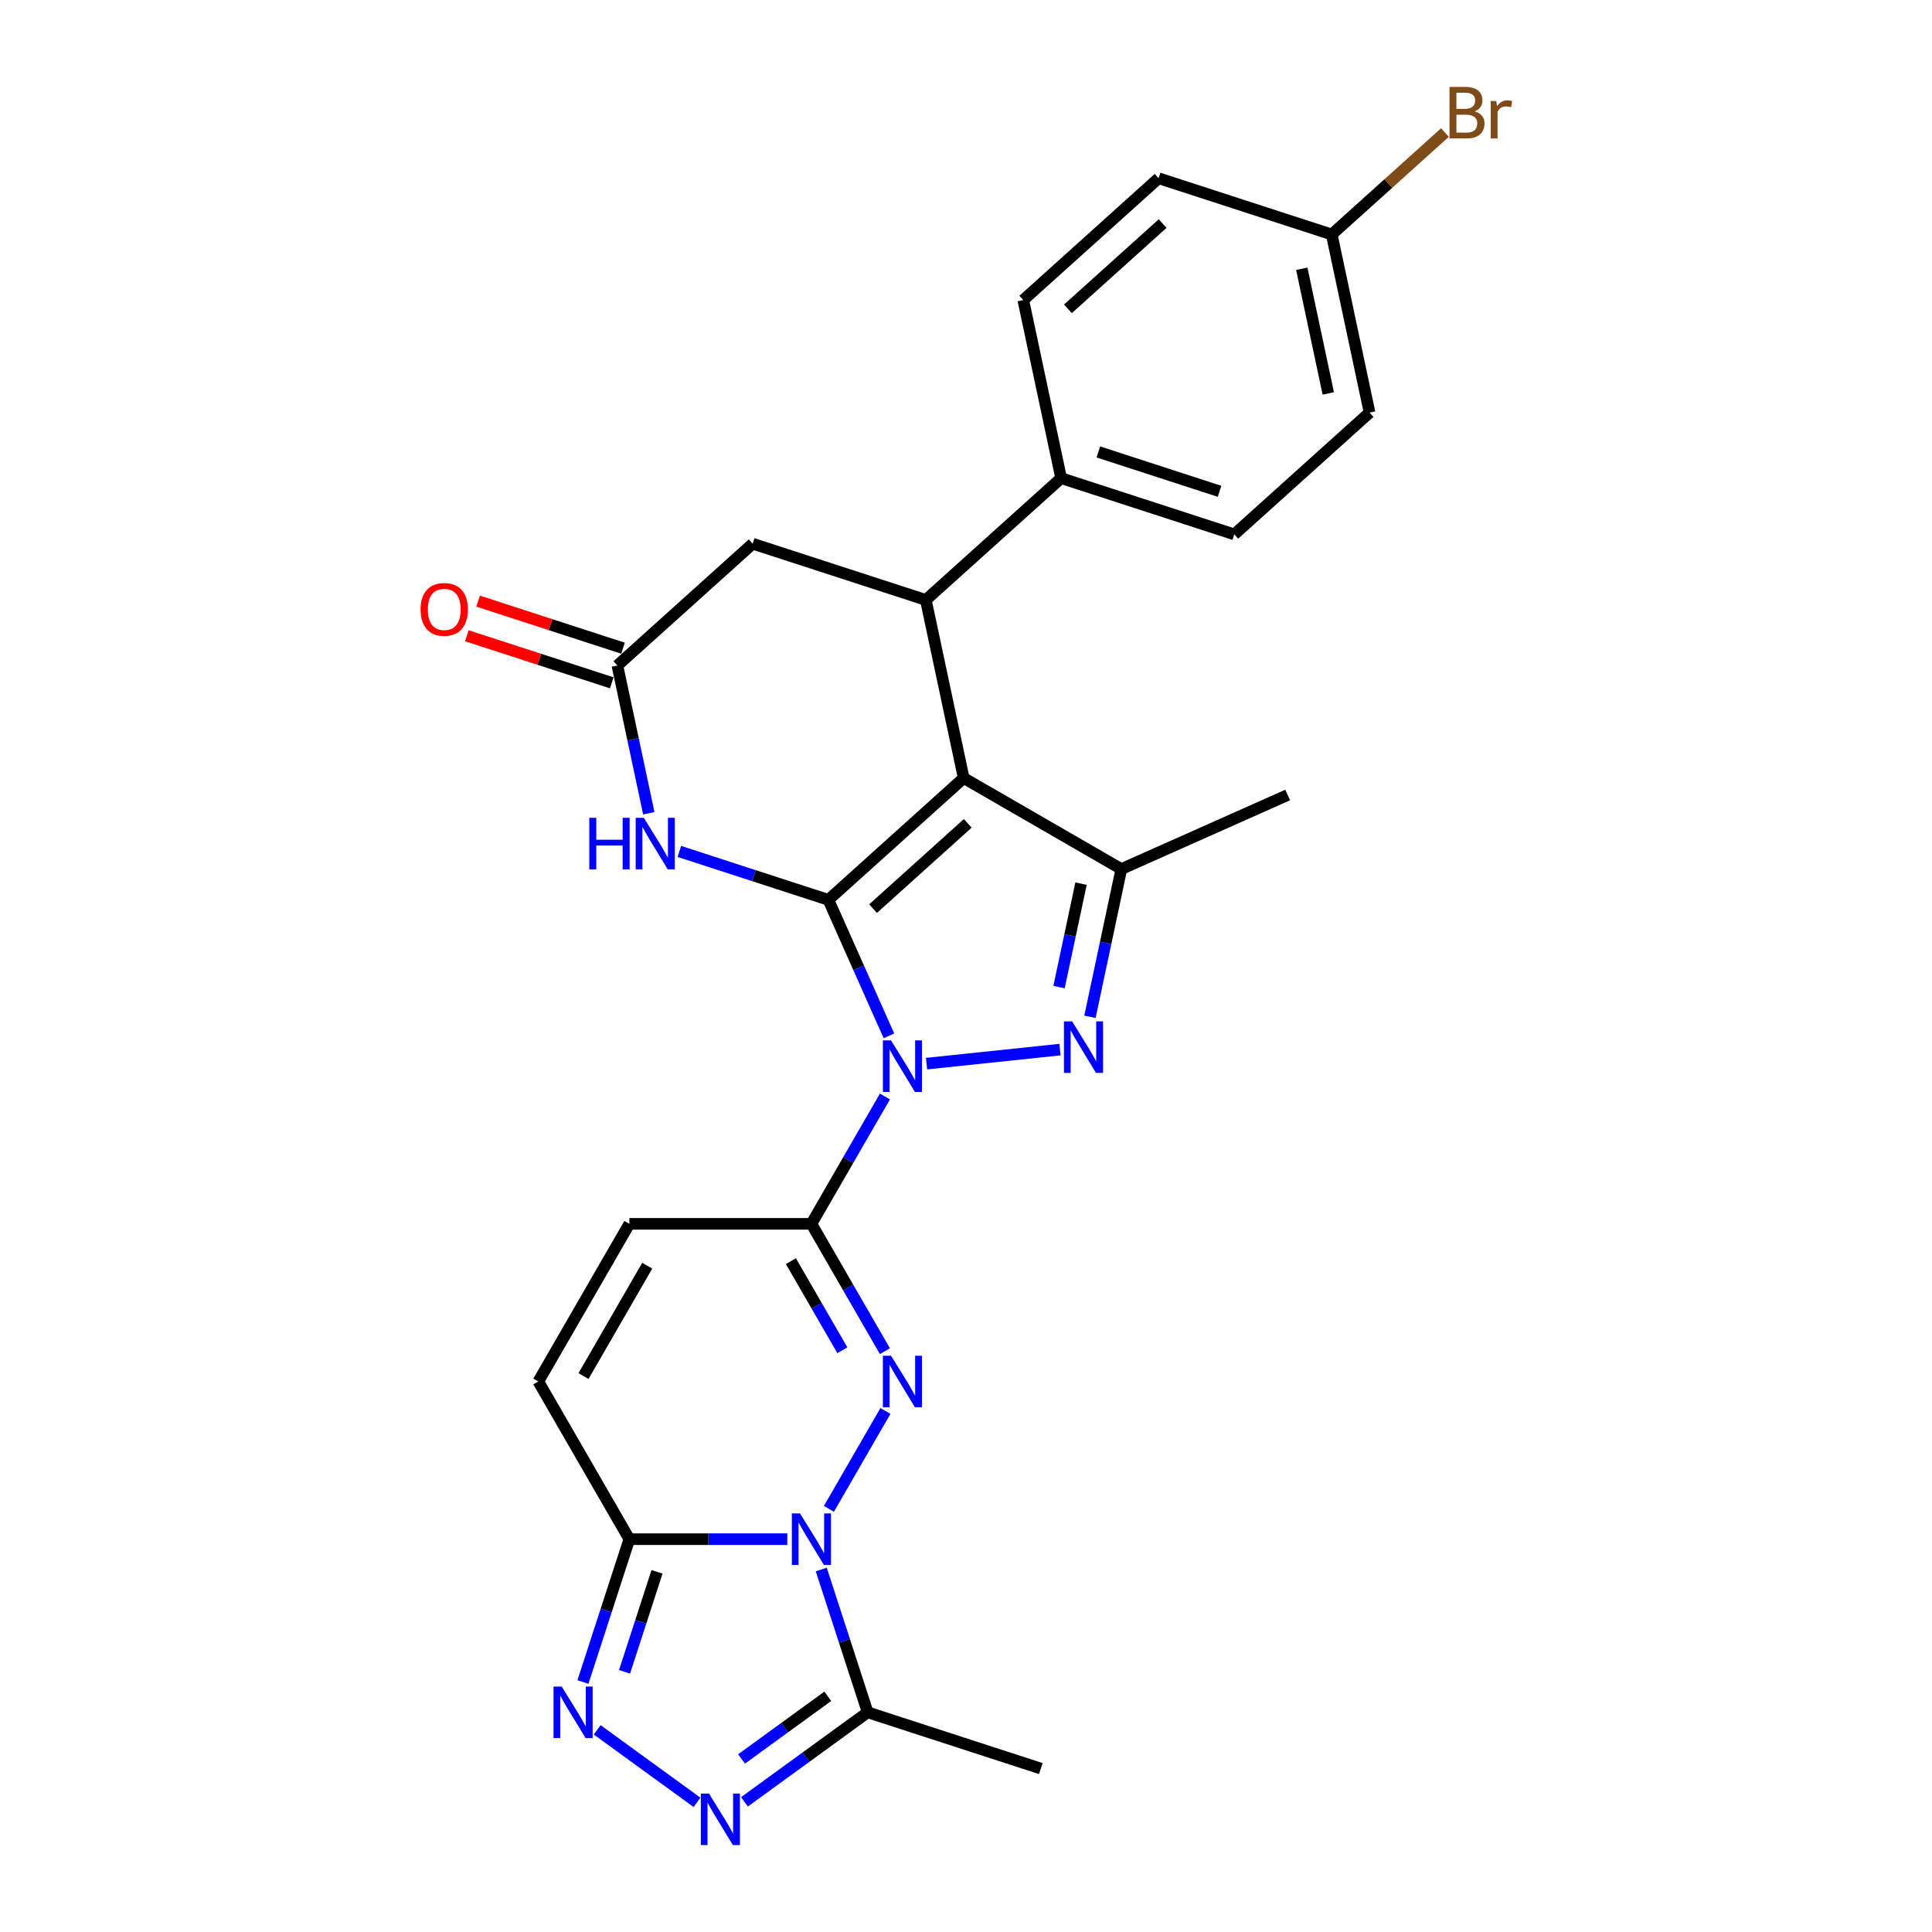 <?xml version='1.0' encoding='iso-8859-1'?>
<svg version='1.1' baseProfile='full'
              xmlns='http://www.w3.org/2000/svg'
                      xmlns:rdkit='http://www.rdkit.org/xml'
                      xmlns:xlink='http://www.w3.org/1999/xlink'
                  xml:space='preserve'
width='1000px' height='1000px' viewBox='0 0 1000 1000'>
<!-- END OF HEADER -->
<rect style='opacity:1.0;fill:#FFFFFF;stroke:none' width='1000' height='1000' x='0' y='0'> </rect>
<path class='bond-0' d='M 428.773,465.762 L 444.442,500.956' style='fill:none;fill-rule:evenodd;stroke:#000000;stroke-width:6px;stroke-linecap:butt;stroke-linejoin:miter;stroke-opacity:1' />
<path class='bond-0' d='M 444.442,500.956 L 460.111,536.149' style='fill:none;fill-rule:evenodd;stroke:#0000FF;stroke-width:6px;stroke-linecap:butt;stroke-linejoin:miter;stroke-opacity:1' />
<path class='bond-1' d='M 428.773,465.762 L 498.801,402.708' style='fill:none;fill-rule:evenodd;stroke:#000000;stroke-width:6px;stroke-linecap:butt;stroke-linejoin:miter;stroke-opacity:1' />
<path class='bond-1' d='M 451.888,470.31 L 500.908,426.172' style='fill:none;fill-rule:evenodd;stroke:#000000;stroke-width:6px;stroke-linecap:butt;stroke-linejoin:miter;stroke-opacity:1' />
<path class='bond-8' d='M 428.773,465.762 L 390.2,453.229' style='fill:none;fill-rule:evenodd;stroke:#000000;stroke-width:6px;stroke-linecap:butt;stroke-linejoin:miter;stroke-opacity:1' />
<path class='bond-8' d='M 390.2,453.229 L 351.628,440.696' style='fill:none;fill-rule:evenodd;stroke:#0000FF;stroke-width:6px;stroke-linecap:butt;stroke-linejoin:miter;stroke-opacity:1' />
<path class='bond-4' d='M 458.037,567.548 L 439.01,600.502' style='fill:none;fill-rule:evenodd;stroke:#0000FF;stroke-width:6px;stroke-linecap:butt;stroke-linejoin:miter;stroke-opacity:1' />
<path class='bond-4' d='M 439.01,600.502 L 419.984,633.457' style='fill:none;fill-rule:evenodd;stroke:#000000;stroke-width:6px;stroke-linecap:butt;stroke-linejoin:miter;stroke-opacity:1' />
<path class='bond-5' d='M 479.577,550.537 L 548.655,543.277' style='fill:none;fill-rule:evenodd;stroke:#0000FF;stroke-width:6px;stroke-linecap:butt;stroke-linejoin:miter;stroke-opacity:1' />
<path class='bond-6' d='M 498.801,402.708 L 580.41,449.824' style='fill:none;fill-rule:evenodd;stroke:#000000;stroke-width:6px;stroke-linecap:butt;stroke-linejoin:miter;stroke-opacity:1' />
<path class='bond-9' d='M 498.801,402.708 L 479.209,310.534' style='fill:none;fill-rule:evenodd;stroke:#000000;stroke-width:6px;stroke-linecap:butt;stroke-linejoin:miter;stroke-opacity:1' />
<path class='bond-2' d='M 429.048,780.974 L 458.298,730.311' style='fill:none;fill-rule:evenodd;stroke:#0000FF;stroke-width:6px;stroke-linecap:butt;stroke-linejoin:miter;stroke-opacity:1' />
<path class='bond-12' d='M 425.085,812.372 L 437.094,849.333' style='fill:none;fill-rule:evenodd;stroke:#0000FF;stroke-width:6px;stroke-linecap:butt;stroke-linejoin:miter;stroke-opacity:1' />
<path class='bond-12' d='M 437.094,849.333 L 449.104,886.294' style='fill:none;fill-rule:evenodd;stroke:#000000;stroke-width:6px;stroke-linecap:butt;stroke-linejoin:miter;stroke-opacity:1' />
<path class='bond-30' d='M 407.508,796.673 L 366.629,796.673' style='fill:none;fill-rule:evenodd;stroke:#0000FF;stroke-width:6px;stroke-linecap:butt;stroke-linejoin:miter;stroke-opacity:1' />
<path class='bond-30' d='M 366.629,796.673 L 325.751,796.673' style='fill:none;fill-rule:evenodd;stroke:#000000;stroke-width:6px;stroke-linecap:butt;stroke-linejoin:miter;stroke-opacity:1' />
<path class='bond-3' d='M 458.037,699.366 L 439.01,666.411' style='fill:none;fill-rule:evenodd;stroke:#0000FF;stroke-width:6px;stroke-linecap:butt;stroke-linejoin:miter;stroke-opacity:1' />
<path class='bond-3' d='M 439.01,666.411 L 419.984,633.457' style='fill:none;fill-rule:evenodd;stroke:#000000;stroke-width:6px;stroke-linecap:butt;stroke-linejoin:miter;stroke-opacity:1' />
<path class='bond-3' d='M 436.007,698.903 L 422.689,675.834' style='fill:none;fill-rule:evenodd;stroke:#0000FF;stroke-width:6px;stroke-linecap:butt;stroke-linejoin:miter;stroke-opacity:1' />
<path class='bond-3' d='M 422.689,675.834 L 409.37,652.766' style='fill:none;fill-rule:evenodd;stroke:#000000;stroke-width:6px;stroke-linecap:butt;stroke-linejoin:miter;stroke-opacity:1' />
<path class='bond-14' d='M 419.984,633.457 L 325.751,633.457' style='fill:none;fill-rule:evenodd;stroke:#000000;stroke-width:6px;stroke-linecap:butt;stroke-linejoin:miter;stroke-opacity:1' />
<path class='bond-27' d='M 564.154,526.299 L 572.282,488.062' style='fill:none;fill-rule:evenodd;stroke:#0000FF;stroke-width:6px;stroke-linecap:butt;stroke-linejoin:miter;stroke-opacity:1' />
<path class='bond-27' d='M 572.282,488.062 L 580.41,449.824' style='fill:none;fill-rule:evenodd;stroke:#000000;stroke-width:6px;stroke-linecap:butt;stroke-linejoin:miter;stroke-opacity:1' />
<path class='bond-27' d='M 548.158,510.909 L 553.847,484.143' style='fill:none;fill-rule:evenodd;stroke:#0000FF;stroke-width:6px;stroke-linecap:butt;stroke-linejoin:miter;stroke-opacity:1' />
<path class='bond-27' d='M 553.847,484.143 L 559.537,457.377' style='fill:none;fill-rule:evenodd;stroke:#000000;stroke-width:6px;stroke-linecap:butt;stroke-linejoin:miter;stroke-opacity:1' />
<path class='bond-22' d='M 580.41,449.824 L 666.496,411.496' style='fill:none;fill-rule:evenodd;stroke:#000000;stroke-width:6px;stroke-linecap:butt;stroke-linejoin:miter;stroke-opacity:1' />
<path class='bond-7' d='M 325.751,796.673 L 278.634,715.065' style='fill:none;fill-rule:evenodd;stroke:#000000;stroke-width:6px;stroke-linecap:butt;stroke-linejoin:miter;stroke-opacity:1' />
<path class='bond-10' d='M 325.751,796.673 L 313.742,833.634' style='fill:none;fill-rule:evenodd;stroke:#000000;stroke-width:6px;stroke-linecap:butt;stroke-linejoin:miter;stroke-opacity:1' />
<path class='bond-10' d='M 313.742,833.634 L 301.732,870.595' style='fill:none;fill-rule:evenodd;stroke:#0000FF;stroke-width:6px;stroke-linecap:butt;stroke-linejoin:miter;stroke-opacity:1' />
<path class='bond-10' d='M 340.072,813.585 L 331.666,839.458' style='fill:none;fill-rule:evenodd;stroke:#000000;stroke-width:6px;stroke-linecap:butt;stroke-linejoin:miter;stroke-opacity:1' />
<path class='bond-10' d='M 331.666,839.458 L 323.259,865.33' style='fill:none;fill-rule:evenodd;stroke:#0000FF;stroke-width:6px;stroke-linecap:butt;stroke-linejoin:miter;stroke-opacity:1' />
<path class='bond-13' d='M 335.815,420.943 L 327.687,382.706' style='fill:none;fill-rule:evenodd;stroke:#0000FF;stroke-width:6px;stroke-linecap:butt;stroke-linejoin:miter;stroke-opacity:1' />
<path class='bond-13' d='M 327.687,382.706 L 319.559,344.469' style='fill:none;fill-rule:evenodd;stroke:#000000;stroke-width:6px;stroke-linecap:butt;stroke-linejoin:miter;stroke-opacity:1' />
<path class='bond-17' d='M 479.209,310.534 L 549.238,247.48' style='fill:none;fill-rule:evenodd;stroke:#000000;stroke-width:6px;stroke-linecap:butt;stroke-linejoin:miter;stroke-opacity:1' />
<path class='bond-28' d='M 479.209,310.534 L 389.588,281.415' style='fill:none;fill-rule:evenodd;stroke:#000000;stroke-width:6px;stroke-linecap:butt;stroke-linejoin:miter;stroke-opacity:1' />
<path class='bond-31' d='M 309.108,895.359 L 360.777,932.898' style='fill:none;fill-rule:evenodd;stroke:#0000FF;stroke-width:6px;stroke-linecap:butt;stroke-linejoin:miter;stroke-opacity:1' />
<path class='bond-11' d='M 385.344,932.618 L 417.224,909.456' style='fill:none;fill-rule:evenodd;stroke:#0000FF;stroke-width:6px;stroke-linecap:butt;stroke-linejoin:miter;stroke-opacity:1' />
<path class='bond-11' d='M 417.224,909.456 L 449.104,886.294' style='fill:none;fill-rule:evenodd;stroke:#000000;stroke-width:6px;stroke-linecap:butt;stroke-linejoin:miter;stroke-opacity:1' />
<path class='bond-11' d='M 383.83,910.422 L 406.146,894.209' style='fill:none;fill-rule:evenodd;stroke:#0000FF;stroke-width:6px;stroke-linecap:butt;stroke-linejoin:miter;stroke-opacity:1' />
<path class='bond-11' d='M 406.146,894.209 L 428.462,877.995' style='fill:none;fill-rule:evenodd;stroke:#000000;stroke-width:6px;stroke-linecap:butt;stroke-linejoin:miter;stroke-opacity:1' />
<path class='bond-25' d='M 449.104,886.294 L 538.725,915.414' style='fill:none;fill-rule:evenodd;stroke:#000000;stroke-width:6px;stroke-linecap:butt;stroke-linejoin:miter;stroke-opacity:1' />
<path class='bond-16' d='M 319.559,344.469 L 389.588,281.415' style='fill:none;fill-rule:evenodd;stroke:#000000;stroke-width:6px;stroke-linecap:butt;stroke-linejoin:miter;stroke-opacity:1' />
<path class='bond-18' d='M 322.471,335.507 L 284.964,323.32' style='fill:none;fill-rule:evenodd;stroke:#000000;stroke-width:6px;stroke-linecap:butt;stroke-linejoin:miter;stroke-opacity:1' />
<path class='bond-18' d='M 284.964,323.32 L 247.457,311.133' style='fill:none;fill-rule:evenodd;stroke:#FF0000;stroke-width:6px;stroke-linecap:butt;stroke-linejoin:miter;stroke-opacity:1' />
<path class='bond-18' d='M 316.647,353.431 L 279.14,341.244' style='fill:none;fill-rule:evenodd;stroke:#000000;stroke-width:6px;stroke-linecap:butt;stroke-linejoin:miter;stroke-opacity:1' />
<path class='bond-18' d='M 279.14,341.244 L 241.633,329.057' style='fill:none;fill-rule:evenodd;stroke:#FF0000;stroke-width:6px;stroke-linecap:butt;stroke-linejoin:miter;stroke-opacity:1' />
<path class='bond-15' d='M 325.751,633.457 L 278.634,715.065' style='fill:none;fill-rule:evenodd;stroke:#000000;stroke-width:6px;stroke-linecap:butt;stroke-linejoin:miter;stroke-opacity:1' />
<path class='bond-15' d='M 335.005,655.121 L 302.024,712.247' style='fill:none;fill-rule:evenodd;stroke:#000000;stroke-width:6px;stroke-linecap:butt;stroke-linejoin:miter;stroke-opacity:1' />
<path class='bond-19' d='M 549.238,247.48 L 638.859,276.6' style='fill:none;fill-rule:evenodd;stroke:#000000;stroke-width:6px;stroke-linecap:butt;stroke-linejoin:miter;stroke-opacity:1' />
<path class='bond-19' d='M 568.505,233.924 L 631.24,254.307' style='fill:none;fill-rule:evenodd;stroke:#000000;stroke-width:6px;stroke-linecap:butt;stroke-linejoin:miter;stroke-opacity:1' />
<path class='bond-20' d='M 549.238,247.48 L 529.646,155.306' style='fill:none;fill-rule:evenodd;stroke:#000000;stroke-width:6px;stroke-linecap:butt;stroke-linejoin:miter;stroke-opacity:1' />
<path class='bond-24' d='M 638.859,276.6 L 708.888,213.545' style='fill:none;fill-rule:evenodd;stroke:#000000;stroke-width:6px;stroke-linecap:butt;stroke-linejoin:miter;stroke-opacity:1' />
<path class='bond-23' d='M 529.646,155.306 L 599.675,92.252' style='fill:none;fill-rule:evenodd;stroke:#000000;stroke-width:6px;stroke-linecap:butt;stroke-linejoin:miter;stroke-opacity:1' />
<path class='bond-23' d='M 552.761,159.854 L 601.781,115.716' style='fill:none;fill-rule:evenodd;stroke:#000000;stroke-width:6px;stroke-linecap:butt;stroke-linejoin:miter;stroke-opacity:1' />
<path class='bond-21' d='M 689.296,121.371 L 599.675,92.252' style='fill:none;fill-rule:evenodd;stroke:#000000;stroke-width:6px;stroke-linecap:butt;stroke-linejoin:miter;stroke-opacity:1' />
<path class='bond-26' d='M 689.296,121.371 L 718.6,94.986' style='fill:none;fill-rule:evenodd;stroke:#000000;stroke-width:6px;stroke-linecap:butt;stroke-linejoin:miter;stroke-opacity:1' />
<path class='bond-26' d='M 718.6,94.986 L 747.903,68.601' style='fill:none;fill-rule:evenodd;stroke:#7F4C19;stroke-width:6px;stroke-linecap:butt;stroke-linejoin:miter;stroke-opacity:1' />
<path class='bond-29' d='M 689.296,121.371 L 708.888,213.545' style='fill:none;fill-rule:evenodd;stroke:#000000;stroke-width:6px;stroke-linecap:butt;stroke-linejoin:miter;stroke-opacity:1' />
<path class='bond-29' d='M 673.8,139.116 L 687.514,203.638' style='fill:none;fill-rule:evenodd;stroke:#000000;stroke-width:6px;stroke-linecap:butt;stroke-linejoin:miter;stroke-opacity:1' />
<path  class='atom-1' d='M 461.202 538.505
L 469.946 552.64
Q 470.813 554.035, 472.208 556.56
Q 473.603 559.085, 473.678 559.236
L 473.678 538.505
L 477.221 538.505
L 477.221 565.192
L 473.565 565.192
L 464.179 549.738
Q 463.086 547.928, 461.918 545.855
Q 460.787 543.782, 460.448 543.141
L 460.448 565.192
L 456.98 565.192
L 456.98 538.505
L 461.202 538.505
' fill='#0000FF'/>
<path  class='atom-3' d='M 414.085 783.33
L 422.83 797.465
Q 423.697 798.859, 425.091 801.385
Q 426.486 803.91, 426.562 804.061
L 426.562 783.33
L 430.105 783.33
L 430.105 810.016
L 426.448 810.016
L 417.063 794.562
Q 415.97 792.753, 414.801 790.68
Q 413.67 788.607, 413.331 787.966
L 413.331 810.016
L 409.863 810.016
L 409.863 783.33
L 414.085 783.33
' fill='#0000FF'/>
<path  class='atom-4' d='M 461.202 701.721
L 469.946 715.856
Q 470.813 717.251, 472.208 719.776
Q 473.603 722.302, 473.678 722.453
L 473.678 701.721
L 477.221 701.721
L 477.221 728.408
L 473.565 728.408
L 464.179 712.954
Q 463.086 711.145, 461.918 709.072
Q 460.787 706.998, 460.448 706.358
L 460.448 728.408
L 456.98 728.408
L 456.98 701.721
L 461.202 701.721
' fill='#0000FF'/>
<path  class='atom-6' d='M 554.918 528.655
L 563.663 542.79
Q 564.53 544.185, 565.925 546.71
Q 567.32 549.235, 567.395 549.386
L 567.395 528.655
L 570.938 528.655
L 570.938 555.342
L 567.282 555.342
L 557.896 539.887
Q 556.803 538.078, 555.635 536.005
Q 554.504 533.932, 554.165 533.291
L 554.165 555.342
L 550.697 555.342
L 550.697 528.655
L 554.918 528.655
' fill='#0000FF'/>
<path  class='atom-9' d='M 305.02 423.299
L 308.639 423.299
L 308.639 434.645
L 322.284 434.645
L 322.284 423.299
L 325.902 423.299
L 325.902 449.986
L 322.284 449.986
L 322.284 437.66
L 308.639 437.66
L 308.639 449.986
L 305.02 449.986
L 305.02 423.299
' fill='#0000FF'/>
<path  class='atom-9' d='M 333.253 423.299
L 341.997 437.434
Q 342.864 438.829, 344.259 441.354
Q 345.654 443.88, 345.729 444.03
L 345.729 423.299
L 349.272 423.299
L 349.272 449.986
L 345.616 449.986
L 336.23 434.532
Q 335.137 432.722, 333.969 430.649
Q 332.838 428.576, 332.499 427.935
L 332.499 449.986
L 329.031 449.986
L 329.031 423.299
L 333.253 423.299
' fill='#0000FF'/>
<path  class='atom-11' d='M 290.732 872.951
L 299.477 887.086
Q 300.344 888.48, 301.739 891.006
Q 303.133 893.531, 303.209 893.682
L 303.209 872.951
L 306.752 872.951
L 306.752 899.637
L 303.096 899.637
L 293.71 884.183
Q 292.617 882.374, 291.449 880.301
Q 290.318 878.228, 289.979 877.587
L 289.979 899.637
L 286.511 899.637
L 286.511 872.951
L 290.732 872.951
' fill='#0000FF'/>
<path  class='atom-12' d='M 366.969 928.339
L 375.713 942.474
Q 376.58 943.869, 377.975 946.394
Q 379.37 948.92, 379.445 949.071
L 379.445 928.339
L 382.988 928.339
L 382.988 955.026
L 379.332 955.026
L 369.946 939.572
Q 368.853 937.763, 367.685 935.69
Q 366.554 933.616, 366.215 932.976
L 366.215 955.026
L 362.747 955.026
L 362.747 928.339
L 366.969 928.339
' fill='#0000FF'/>
<path  class='atom-19' d='M 217.688 315.424
Q 217.688 309.017, 220.854 305.436
Q 224.021 301.855, 229.938 301.855
Q 235.856 301.855, 239.023 305.436
Q 242.189 309.017, 242.189 315.424
Q 242.189 321.908, 238.985 325.602
Q 235.781 329.258, 229.938 329.258
Q 224.058 329.258, 220.854 325.602
Q 217.688 321.945, 217.688 315.424
M 229.938 326.242
Q 234.009 326.242, 236.196 323.529
Q 238.419 320.777, 238.419 315.424
Q 238.419 310.185, 236.196 307.547
Q 234.009 304.87, 229.938 304.87
Q 225.868 304.87, 223.644 307.509
Q 221.458 310.147, 221.458 315.424
Q 221.458 320.815, 223.644 323.529
Q 225.868 326.242, 229.938 326.242
' fill='#FF0000'/>
<path  class='atom-27' d='M 763.226 57.639
Q 765.789 58.355, 767.07 59.938
Q 768.39 61.483, 768.39 63.783
Q 768.39 67.477, 766.015 69.588
Q 763.678 71.661, 759.23 71.661
L 750.259 71.661
L 750.259 44.974
L 758.137 44.974
Q 762.698 44.974, 764.997 46.821
Q 767.297 48.668, 767.297 52.06
Q 767.297 56.093, 763.226 57.639
M 753.84 47.989
L 753.84 56.357
L 758.137 56.357
Q 760.776 56.357, 762.133 55.302
Q 763.527 54.209, 763.527 52.06
Q 763.527 47.989, 758.137 47.989
L 753.84 47.989
M 759.23 68.645
Q 761.831 68.645, 763.226 67.401
Q 764.62 66.157, 764.62 63.783
Q 764.62 61.597, 763.075 60.503
Q 761.567 59.373, 758.665 59.373
L 753.84 59.373
L 753.84 68.645
L 759.23 68.645
' fill='#7F4C19'/>
<path  class='atom-27' d='M 774.458 52.286
L 774.873 54.962
Q 776.908 51.947, 780.225 51.947
Q 781.281 51.947, 782.713 52.324
L 782.148 55.49
Q 780.527 55.113, 779.622 55.113
Q 778.039 55.113, 776.984 55.754
Q 775.966 56.357, 775.137 57.827
L 775.137 71.661
L 771.594 71.661
L 771.594 52.286
L 774.458 52.286
' fill='#7F4C19'/>
</svg>

